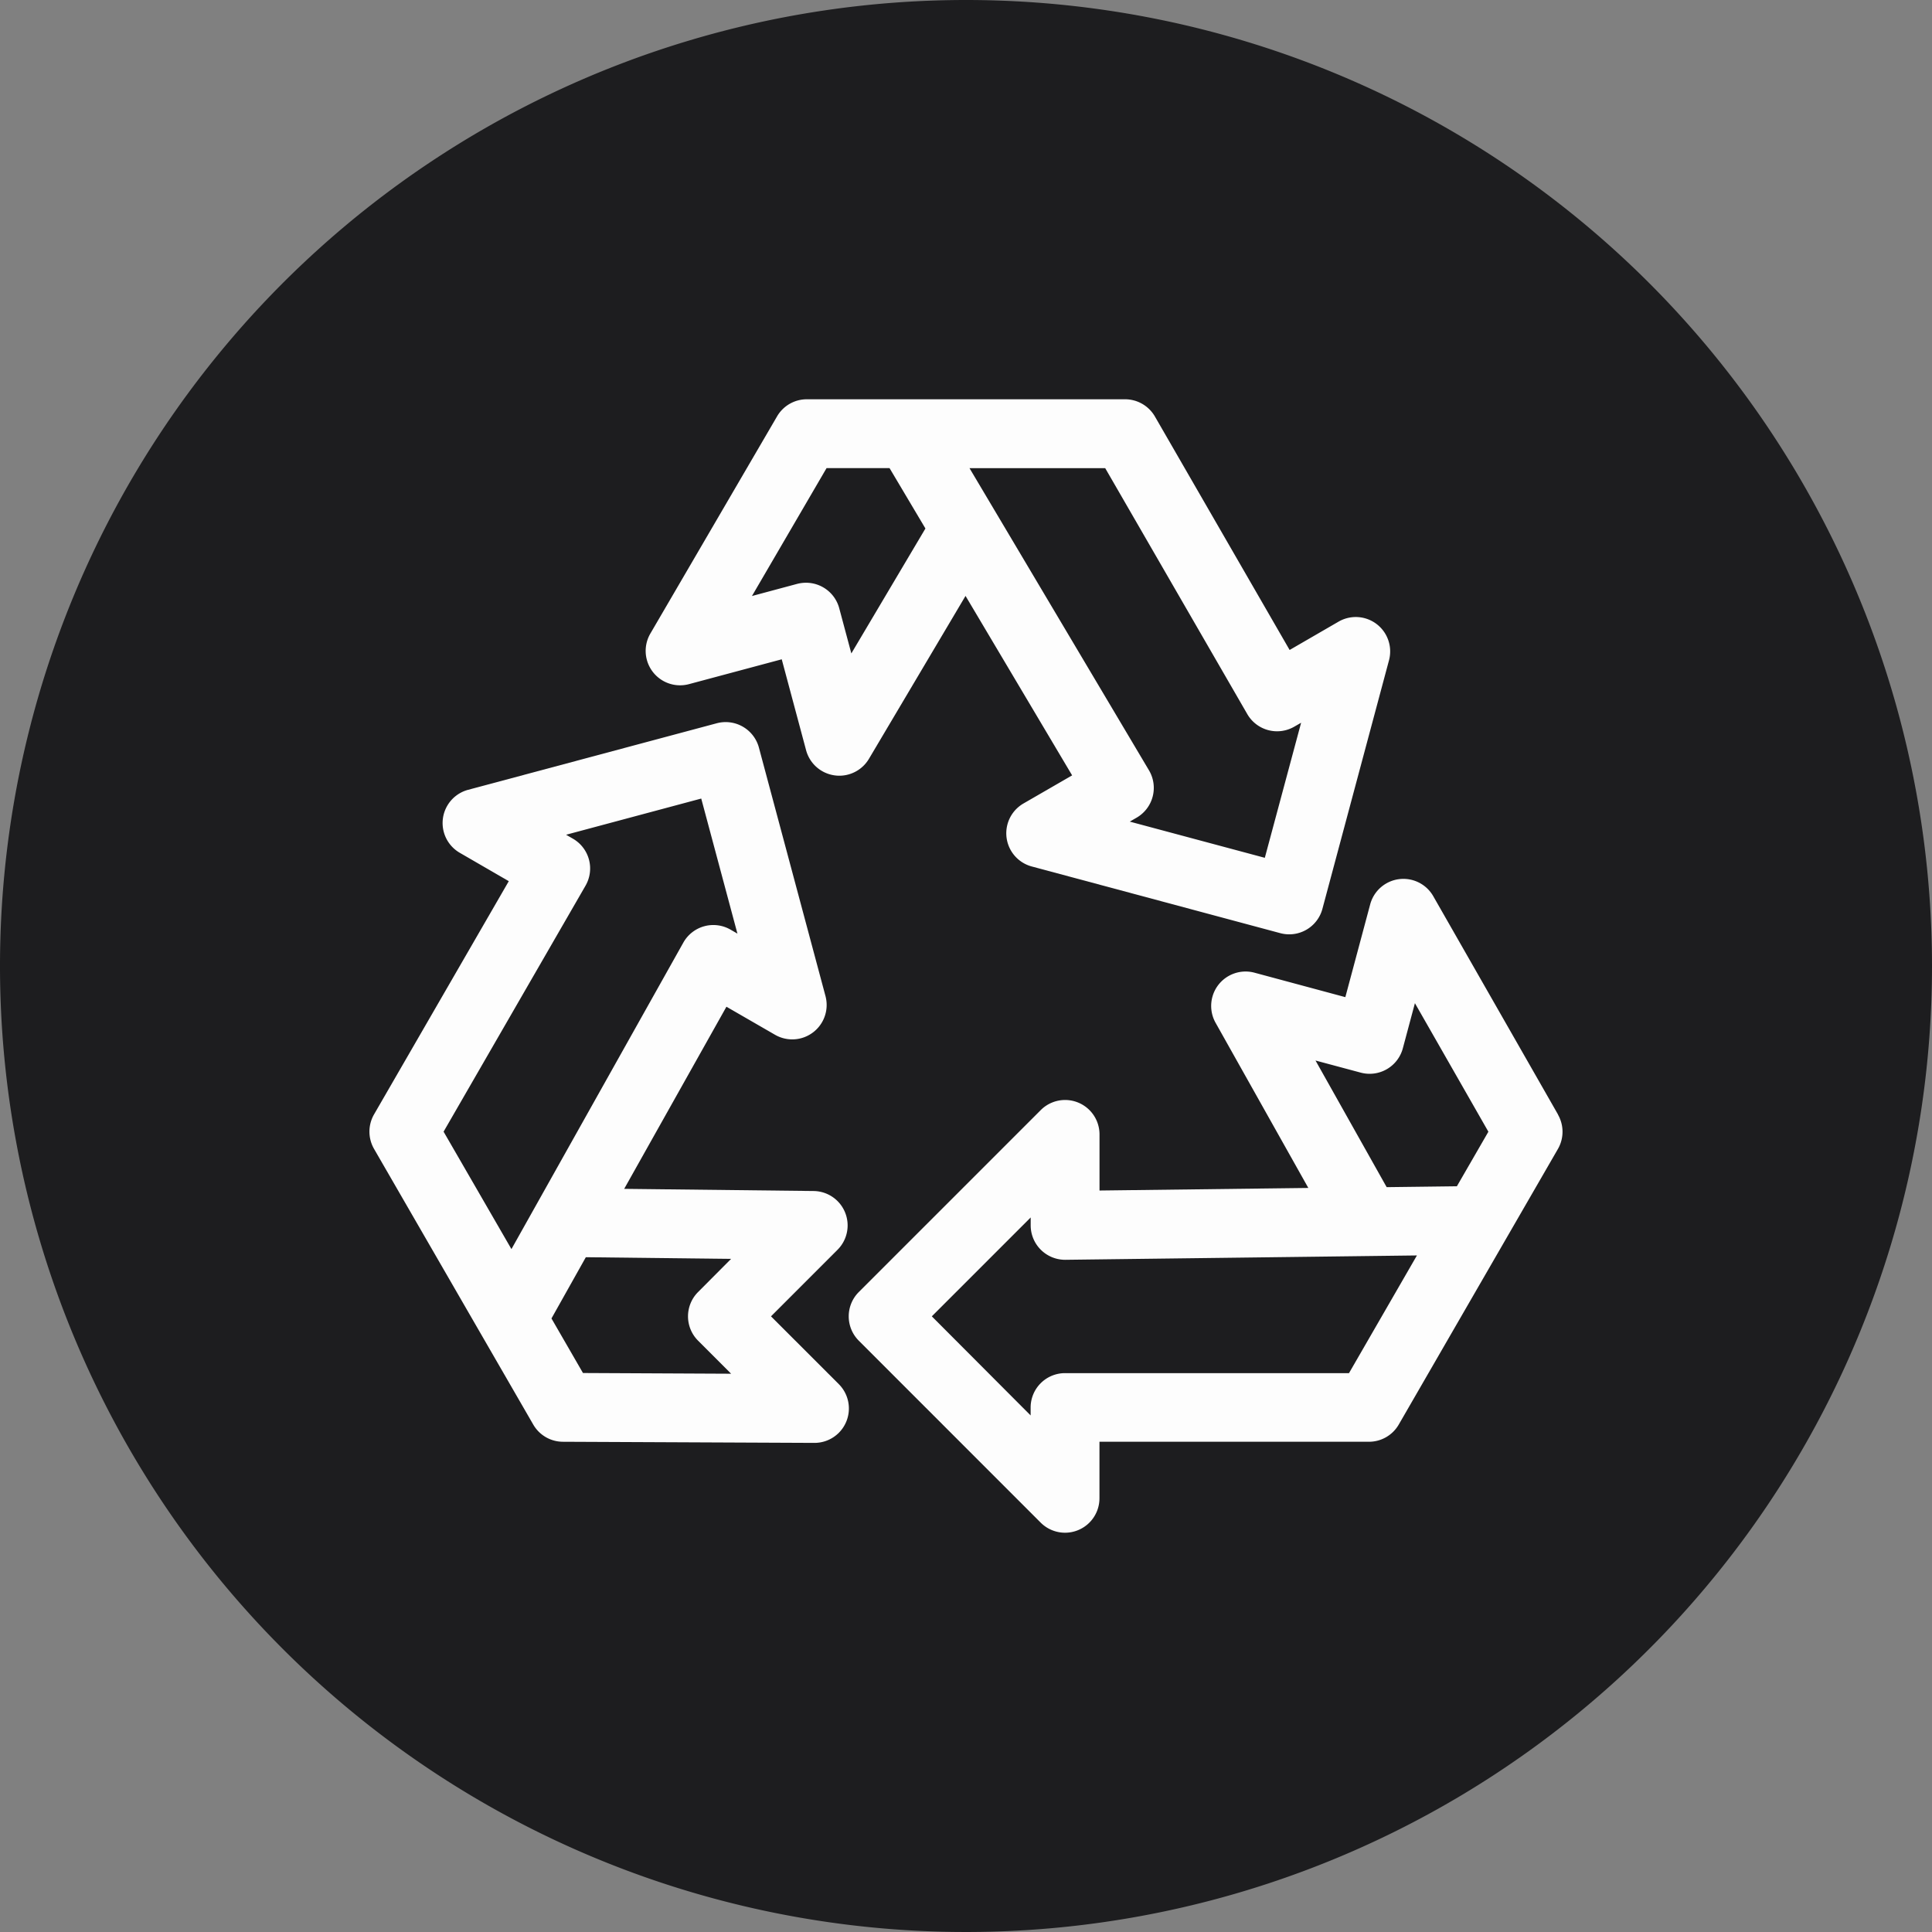 <svg xmlns="http://www.w3.org/2000/svg" xmlns:xlink="http://www.w3.org/1999/xlink" width="75" height="75" viewBox="0 0 75 75"><rect x="0" y="0" width="75" height="75" fill="#808080" stroke="none"/><defs><style>.a{fill:none;}.b{clip-path:url(#a);}.c{fill:#1d1d1f;}.d{fill:#fdfdfd;}</style><clipPath id="a"><rect class="a" width="75" height="75"/></clipPath></defs><g class="b"><path class="c" d="M75,37.5A37.5,37.5,0,1,1,37.5,0,37.5,37.5,0,0,1,75,37.5"/><path class="d" d="M29.93,51.1l2.583-2.584a1.336,1.336,0,0,0-.929-2.281l-7.353-.084L28.2,39.081l1.887,1.089a1.336,1.336,0,0,0,1.959-1.5l-2.585-9.648a1.337,1.337,0,0,0-1.637-.945L18.173,30.66a1.335,1.335,0,0,0-.322,2.447l1.9,1.1L14.52,43.261a1.343,1.343,0,0,0,0,1.338L20.7,55.3a1.334,1.334,0,0,0,1.151.669l9.761.044h.006a1.336,1.336,0,0,0,.944-2.281Zm-7.2-16.718a1.335,1.335,0,0,0-.489-1.824l-.265-.153L27.222,31l1.405,5.243-.265-.153a1.335,1.335,0,0,0-1.834.5l-6.674,11.9L17.22,43.931ZM27.1,52.045l1.282,1.283L22.631,53.3l-1.223-2.118,1.334-2.377,5.638.065L27.1,50.156a1.335,1.335,0,0,0,0,1.889"/><path class="d" d="M60.483,43.267,55.64,34.792a1.335,1.335,0,0,0-2.45.317l-.964,3.6L48.7,37.76a1.336,1.336,0,0,0-1.511,1.945l3.6,6.411-8.106.1V44.038a1.336,1.336,0,0,0-2.281-.945l-7.063,7.063a1.336,1.336,0,0,0,0,1.89L40.4,59.109a1.338,1.338,0,0,0,.945.391,1.337,1.337,0,0,0,1.336-1.336V55.969l10.459,0A1.337,1.337,0,0,0,54.3,55.3l6.18-10.7a1.34,1.34,0,0,0,0-1.331m-9.412-2.1,1.754.47a1.335,1.335,0,0,0,1.636-.944l.469-1.752,2.852,4.99-1.223,2.118-2.726.034Zm1.3,12.136-11.024,0h0a1.335,1.335,0,0,0-1.335,1.336v.306L36.173,51.1l3.838-3.838v.306a1.337,1.337,0,0,0,1.335,1.337h.017l13.642-.169Z"/><path class="d" d="M26.747,26.558l3.6-.964.945,3.528A1.335,1.335,0,0,0,32.4,30.1a1.271,1.271,0,0,0,.183.013,1.338,1.338,0,0,0,1.149-.655l3.75-6.325L41.62,30.1l-1.887,1.09a1.335,1.335,0,0,0,.322,2.447L49.7,36.225a1.334,1.334,0,0,0,1.636-.944l2.585-9.649a1.335,1.335,0,0,0-1.958-1.5l-1.9,1.1-5.227-9.059A1.338,1.338,0,0,0,43.68,15.5H31.32a1.335,1.335,0,0,0-1.154.663l-4.919,8.431a1.336,1.336,0,0,0,1.5,1.964M48.419,27.72a1.335,1.335,0,0,0,1.825.489l.265-.152L49.1,33.3l-5.242-1.405.265-.153a1.337,1.337,0,0,0,.48-1.839l-5.98-10.068h0l-.987-1.661h5.268ZM32.087,18.172h2.445l1.393,2.344-2.876,4.85-.47-1.754a1.335,1.335,0,0,0-1.291-.99,1.37,1.37,0,0,0-.346.045l-1.751.47Z"/></g></svg>